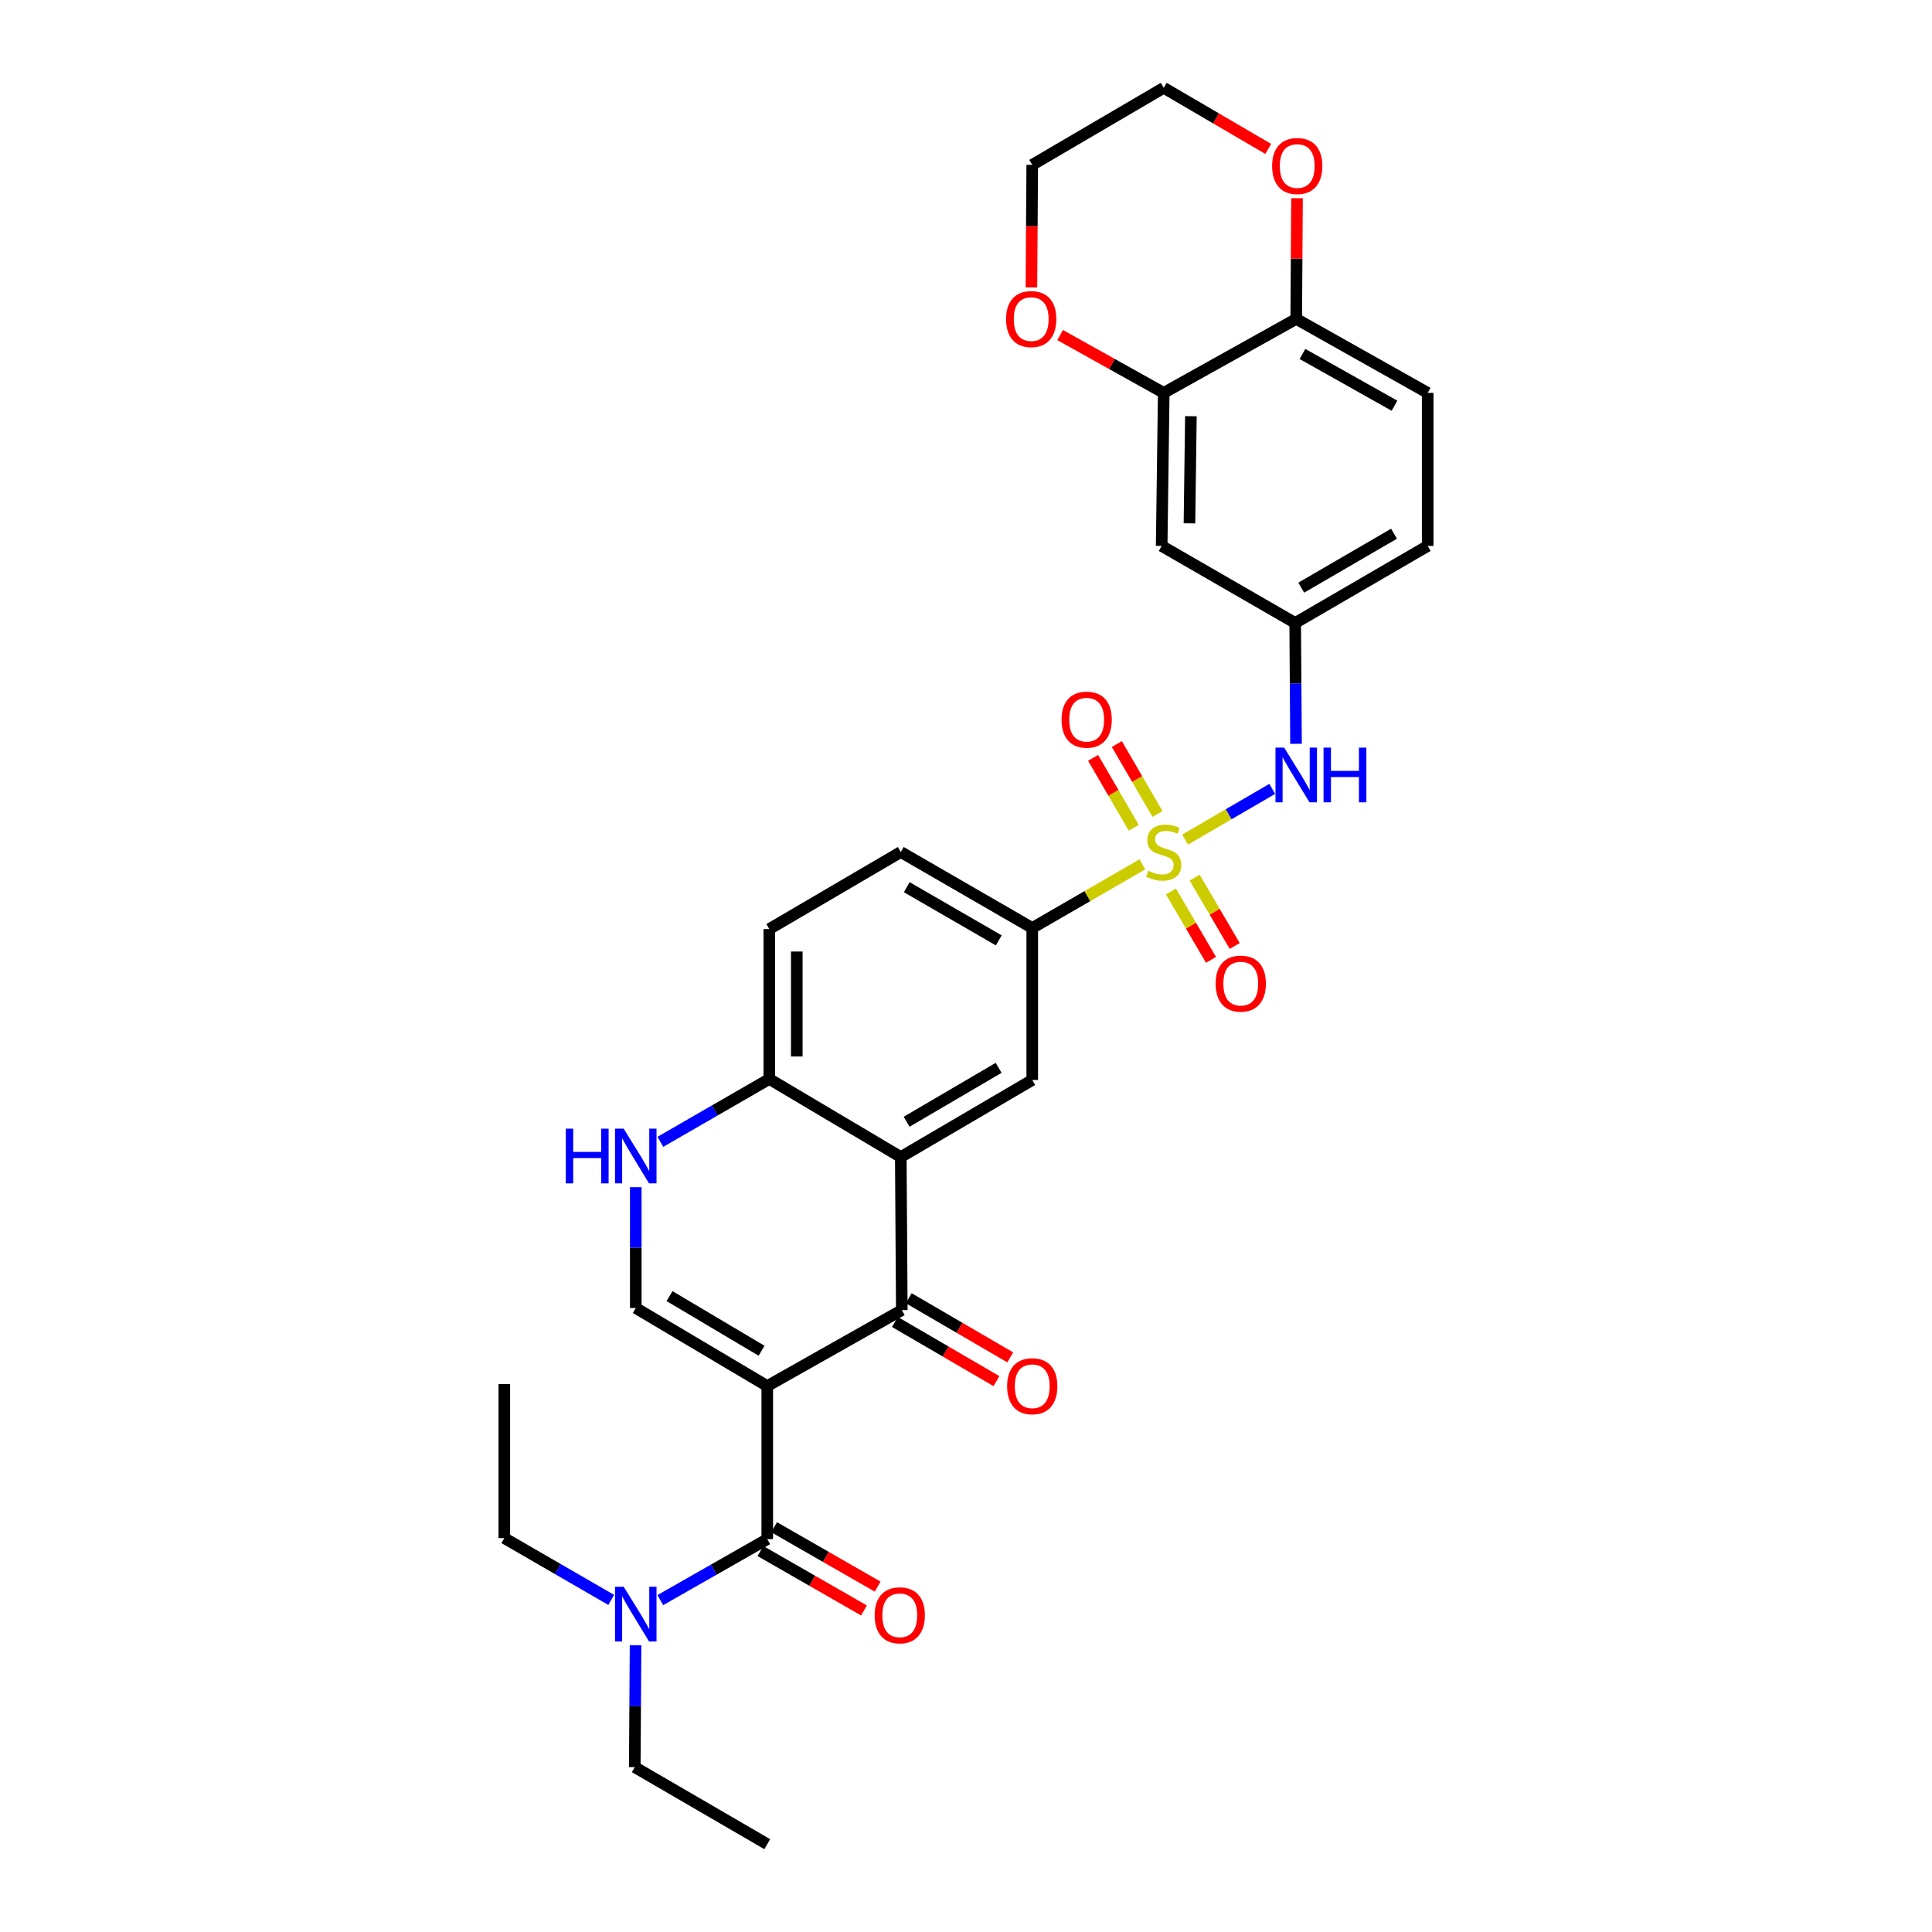 <?xml version='1.0' encoding='iso-8859-1'?>
<svg version='1.1' baseProfile='full'
              xmlns='http://www.w3.org/2000/svg'
                      xmlns:rdkit='http://www.rdkit.org/xml'
                      xmlns:xlink='http://www.w3.org/1999/xlink'
                  xml:space='preserve'
width='1000px' height='1000px' viewBox='0 0 1000 1000'>
<!-- END OF HEADER -->
<rect style='opacity:1.0;fill:#FFFFFF;stroke:none' width='1000' height='1000' x='0' y='0'> </rect>
<path class='bond-1' d='M 397.134,717.427 L 466.773,678.1' style='fill:none;fill-rule:evenodd;stroke:#000000;stroke-width:6px;stroke-linecap:butt;stroke-linejoin:miter;stroke-opacity:1' />
<path class='bond-3' d='M 397.134,717.427 L 397.134,796.651' style='fill:none;fill-rule:evenodd;stroke:#000000;stroke-width:6px;stroke-linecap:butt;stroke-linejoin:miter;stroke-opacity:1' />
<path class='bond-4' d='M 397.134,717.427 L 329.075,677.033' style='fill:none;fill-rule:evenodd;stroke:#000000;stroke-width:6px;stroke-linecap:butt;stroke-linejoin:miter;stroke-opacity:1' />
<path class='bond-4' d='M 394.185,699.137 L 346.544,670.861' style='fill:none;fill-rule:evenodd;stroke:#000000;stroke-width:6px;stroke-linecap:butt;stroke-linejoin:miter;stroke-opacity:1' />
<path class='bond-0' d='M 591.3,447.379 L 562.793,463.852' style='fill:none;fill-rule:evenodd;stroke:#CCCC00;stroke-width:6px;stroke-linecap:butt;stroke-linejoin:miter;stroke-opacity:1' />
<path class='bond-0' d='M 562.793,463.852 L 534.286,480.324' style='fill:none;fill-rule:evenodd;stroke:#000000;stroke-width:6px;stroke-linecap:butt;stroke-linejoin:miter;stroke-opacity:1' />
<path class='bond-7' d='M 613.408,434.565 L 635.965,421.45' style='fill:none;fill-rule:evenodd;stroke:#CCCC00;stroke-width:6px;stroke-linecap:butt;stroke-linejoin:miter;stroke-opacity:1' />
<path class='bond-7' d='M 635.965,421.45 L 658.521,408.336' style='fill:none;fill-rule:evenodd;stroke:#0000FF;stroke-width:6px;stroke-linecap:butt;stroke-linejoin:miter;stroke-opacity:1' />
<path class='bond-11' d='M 606.085,461.444 L 616.453,479.134' style='fill:none;fill-rule:evenodd;stroke:#CCCC00;stroke-width:6px;stroke-linecap:butt;stroke-linejoin:miter;stroke-opacity:1' />
<path class='bond-11' d='M 616.453,479.134 L 626.82,496.825' style='fill:none;fill-rule:evenodd;stroke:#FF0000;stroke-width:6px;stroke-linecap:butt;stroke-linejoin:miter;stroke-opacity:1' />
<path class='bond-11' d='M 618.356,454.253 L 628.724,471.943' style='fill:none;fill-rule:evenodd;stroke:#CCCC00;stroke-width:6px;stroke-linecap:butt;stroke-linejoin:miter;stroke-opacity:1' />
<path class='bond-11' d='M 628.724,471.943 L 639.091,489.633' style='fill:none;fill-rule:evenodd;stroke:#FF0000;stroke-width:6px;stroke-linecap:butt;stroke-linejoin:miter;stroke-opacity:1' />
<path class='bond-12' d='M 599.126,421.318 L 588.599,403.218' style='fill:none;fill-rule:evenodd;stroke:#CCCC00;stroke-width:6px;stroke-linecap:butt;stroke-linejoin:miter;stroke-opacity:1' />
<path class='bond-12' d='M 588.599,403.218 L 578.071,385.119' style='fill:none;fill-rule:evenodd;stroke:#FF0000;stroke-width:6px;stroke-linecap:butt;stroke-linejoin:miter;stroke-opacity:1' />
<path class='bond-12' d='M 586.831,428.469 L 576.304,410.37' style='fill:none;fill-rule:evenodd;stroke:#CCCC00;stroke-width:6px;stroke-linecap:butt;stroke-linejoin:miter;stroke-opacity:1' />
<path class='bond-12' d='M 576.304,410.37 L 565.776,392.27' style='fill:none;fill-rule:evenodd;stroke:#FF0000;stroke-width:6px;stroke-linecap:butt;stroke-linejoin:miter;stroke-opacity:1' />
<path class='bond-2' d='M 466.773,678.1 L 466.251,598.876' style='fill:none;fill-rule:evenodd;stroke:#000000;stroke-width:6px;stroke-linecap:butt;stroke-linejoin:miter;stroke-opacity:1' />
<path class='bond-17' d='M 463.193,684.245 L 489.473,699.553' style='fill:none;fill-rule:evenodd;stroke:#000000;stroke-width:6px;stroke-linecap:butt;stroke-linejoin:miter;stroke-opacity:1' />
<path class='bond-17' d='M 489.473,699.553 L 515.753,714.862' style='fill:none;fill-rule:evenodd;stroke:#FF0000;stroke-width:6px;stroke-linecap:butt;stroke-linejoin:miter;stroke-opacity:1' />
<path class='bond-17' d='M 470.352,671.954 L 496.632,687.263' style='fill:none;fill-rule:evenodd;stroke:#000000;stroke-width:6px;stroke-linecap:butt;stroke-linejoin:miter;stroke-opacity:1' />
<path class='bond-17' d='M 496.632,687.263 L 522.912,702.571' style='fill:none;fill-rule:evenodd;stroke:#FF0000;stroke-width:6px;stroke-linecap:butt;stroke-linejoin:miter;stroke-opacity:1' />
<path class='bond-8' d='M 466.251,598.876 L 534.286,559.003' style='fill:none;fill-rule:evenodd;stroke:#000000;stroke-width:6px;stroke-linecap:butt;stroke-linejoin:miter;stroke-opacity:1' />
<path class='bond-8' d='M 469.265,580.624 L 516.889,552.713' style='fill:none;fill-rule:evenodd;stroke:#000000;stroke-width:6px;stroke-linecap:butt;stroke-linejoin:miter;stroke-opacity:1' />
<path class='bond-31' d='M 466.251,598.876 L 398.193,558.482' style='fill:none;fill-rule:evenodd;stroke:#000000;stroke-width:6px;stroke-linecap:butt;stroke-linejoin:miter;stroke-opacity:1' />
<path class='bond-14' d='M 397.134,796.651 L 369.454,812.434' style='fill:none;fill-rule:evenodd;stroke:#000000;stroke-width:6px;stroke-linecap:butt;stroke-linejoin:miter;stroke-opacity:1' />
<path class='bond-14' d='M 369.454,812.434 L 341.774,828.216' style='fill:none;fill-rule:evenodd;stroke:#0000FF;stroke-width:6px;stroke-linecap:butt;stroke-linejoin:miter;stroke-opacity:1' />
<path class='bond-18' d='M 393.595,802.82 L 420.397,818.195' style='fill:none;fill-rule:evenodd;stroke:#000000;stroke-width:6px;stroke-linecap:butt;stroke-linejoin:miter;stroke-opacity:1' />
<path class='bond-18' d='M 420.397,818.195 L 447.198,833.571' style='fill:none;fill-rule:evenodd;stroke:#FF0000;stroke-width:6px;stroke-linecap:butt;stroke-linejoin:miter;stroke-opacity:1' />
<path class='bond-18' d='M 400.673,790.482 L 427.474,805.858' style='fill:none;fill-rule:evenodd;stroke:#000000;stroke-width:6px;stroke-linecap:butt;stroke-linejoin:miter;stroke-opacity:1' />
<path class='bond-18' d='M 427.474,805.858 L 454.276,821.234' style='fill:none;fill-rule:evenodd;stroke:#FF0000;stroke-width:6px;stroke-linecap:butt;stroke-linejoin:miter;stroke-opacity:1' />
<path class='bond-5' d='M 329.075,677.033 L 329.075,645.757' style='fill:none;fill-rule:evenodd;stroke:#000000;stroke-width:6px;stroke-linecap:butt;stroke-linejoin:miter;stroke-opacity:1' />
<path class='bond-5' d='M 329.075,645.757 L 329.075,614.481' style='fill:none;fill-rule:evenodd;stroke:#0000FF;stroke-width:6px;stroke-linecap:butt;stroke-linejoin:miter;stroke-opacity:1' />
<path class='bond-9' d='M 341.81,591.008 L 370.001,574.745' style='fill:none;fill-rule:evenodd;stroke:#0000FF;stroke-width:6px;stroke-linecap:butt;stroke-linejoin:miter;stroke-opacity:1' />
<path class='bond-9' d='M 370.001,574.745 L 398.193,558.482' style='fill:none;fill-rule:evenodd;stroke:#000000;stroke-width:6px;stroke-linecap:butt;stroke-linejoin:miter;stroke-opacity:1' />
<path class='bond-6' d='M 534.286,480.324 L 534.286,559.003' style='fill:none;fill-rule:evenodd;stroke:#000000;stroke-width:6px;stroke-linecap:butt;stroke-linejoin:miter;stroke-opacity:1' />
<path class='bond-32' d='M 534.286,480.324 L 466.251,440.997' style='fill:none;fill-rule:evenodd;stroke:#000000;stroke-width:6px;stroke-linecap:butt;stroke-linejoin:miter;stroke-opacity:1' />
<path class='bond-32' d='M 516.963,486.739 L 469.338,459.21' style='fill:none;fill-rule:evenodd;stroke:#000000;stroke-width:6px;stroke-linecap:butt;stroke-linejoin:miter;stroke-opacity:1' />
<path class='bond-15' d='M 670.815,384.997 L 670.601,353.721' style='fill:none;fill-rule:evenodd;stroke:#0000FF;stroke-width:6px;stroke-linecap:butt;stroke-linejoin:miter;stroke-opacity:1' />
<path class='bond-15' d='M 670.601,353.721 L 670.387,322.446' style='fill:none;fill-rule:evenodd;stroke:#000000;stroke-width:6px;stroke-linecap:butt;stroke-linejoin:miter;stroke-opacity:1' />
<path class='bond-22' d='M 398.193,558.482 L 398.193,480.87' style='fill:none;fill-rule:evenodd;stroke:#000000;stroke-width:6px;stroke-linecap:butt;stroke-linejoin:miter;stroke-opacity:1' />
<path class='bond-22' d='M 412.416,546.84 L 412.416,492.511' style='fill:none;fill-rule:evenodd;stroke:#000000;stroke-width:6px;stroke-linecap:butt;stroke-linejoin:miter;stroke-opacity:1' />
<path class='bond-10' d='M 602.345,203.349 L 601.278,282.573' style='fill:none;fill-rule:evenodd;stroke:#000000;stroke-width:6px;stroke-linecap:butt;stroke-linejoin:miter;stroke-opacity:1' />
<path class='bond-10' d='M 616.407,215.424 L 615.66,270.881' style='fill:none;fill-rule:evenodd;stroke:#000000;stroke-width:6px;stroke-linecap:butt;stroke-linejoin:miter;stroke-opacity:1' />
<path class='bond-19' d='M 602.345,203.349 L 575.529,188.386' style='fill:none;fill-rule:evenodd;stroke:#000000;stroke-width:6px;stroke-linecap:butt;stroke-linejoin:miter;stroke-opacity:1' />
<path class='bond-19' d='M 575.529,188.386 L 548.713,173.422' style='fill:none;fill-rule:evenodd;stroke:#FF0000;stroke-width:6px;stroke-linecap:butt;stroke-linejoin:miter;stroke-opacity:1' />
<path class='bond-33' d='M 602.345,203.349 L 670.925,165.073' style='fill:none;fill-rule:evenodd;stroke:#000000;stroke-width:6px;stroke-linecap:butt;stroke-linejoin:miter;stroke-opacity:1' />
<path class='bond-13' d='M 601.278,282.573 L 670.387,322.446' style='fill:none;fill-rule:evenodd;stroke:#000000;stroke-width:6px;stroke-linecap:butt;stroke-linejoin:miter;stroke-opacity:1' />
<path class='bond-25' d='M 328.969,851.597 L 328.761,883.135' style='fill:none;fill-rule:evenodd;stroke:#0000FF;stroke-width:6px;stroke-linecap:butt;stroke-linejoin:miter;stroke-opacity:1' />
<path class='bond-25' d='M 328.761,883.135 L 328.554,914.673' style='fill:none;fill-rule:evenodd;stroke:#000000;stroke-width:6px;stroke-linecap:butt;stroke-linejoin:miter;stroke-opacity:1' />
<path class='bond-26' d='M 316.37,828.112 L 288.701,812.117' style='fill:none;fill-rule:evenodd;stroke:#0000FF;stroke-width:6px;stroke-linecap:butt;stroke-linejoin:miter;stroke-opacity:1' />
<path class='bond-26' d='M 288.701,812.117 L 261.033,796.121' style='fill:none;fill-rule:evenodd;stroke:#000000;stroke-width:6px;stroke-linecap:butt;stroke-linejoin:miter;stroke-opacity:1' />
<path class='bond-24' d='M 670.387,322.446 L 738.967,282.573' style='fill:none;fill-rule:evenodd;stroke:#000000;stroke-width:6px;stroke-linecap:butt;stroke-linejoin:miter;stroke-opacity:1' />
<path class='bond-24' d='M 673.525,304.169 L 721.531,276.258' style='fill:none;fill-rule:evenodd;stroke:#000000;stroke-width:6px;stroke-linecap:butt;stroke-linejoin:miter;stroke-opacity:1' />
<path class='bond-16' d='M 670.925,165.073 L 738.967,203.349' style='fill:none;fill-rule:evenodd;stroke:#000000;stroke-width:6px;stroke-linecap:butt;stroke-linejoin:miter;stroke-opacity:1' />
<path class='bond-16' d='M 674.158,183.211 L 721.788,210.004' style='fill:none;fill-rule:evenodd;stroke:#000000;stroke-width:6px;stroke-linecap:butt;stroke-linejoin:miter;stroke-opacity:1' />
<path class='bond-20' d='M 670.925,165.073 L 671.13,133.831' style='fill:none;fill-rule:evenodd;stroke:#000000;stroke-width:6px;stroke-linecap:butt;stroke-linejoin:miter;stroke-opacity:1' />
<path class='bond-20' d='M 671.13,133.831 L 671.336,102.589' style='fill:none;fill-rule:evenodd;stroke:#FF0000;stroke-width:6px;stroke-linecap:butt;stroke-linejoin:miter;stroke-opacity:1' />
<path class='bond-27' d='M 533.859,148.759 L 534.072,117.043' style='fill:none;fill-rule:evenodd;stroke:#FF0000;stroke-width:6px;stroke-linecap:butt;stroke-linejoin:miter;stroke-opacity:1' />
<path class='bond-27' d='M 534.072,117.043 L 534.286,85.327' style='fill:none;fill-rule:evenodd;stroke:#000000;stroke-width:6px;stroke-linecap:butt;stroke-linejoin:miter;stroke-opacity:1' />
<path class='bond-28' d='M 656.445,77.08 L 629.395,61.267' style='fill:none;fill-rule:evenodd;stroke:#FF0000;stroke-width:6px;stroke-linecap:butt;stroke-linejoin:miter;stroke-opacity:1' />
<path class='bond-28' d='M 629.395,61.267 L 602.345,45.455' style='fill:none;fill-rule:evenodd;stroke:#000000;stroke-width:6px;stroke-linecap:butt;stroke-linejoin:miter;stroke-opacity:1' />
<path class='bond-21' d='M 466.251,440.997 L 398.193,480.87' style='fill:none;fill-rule:evenodd;stroke:#000000;stroke-width:6px;stroke-linecap:butt;stroke-linejoin:miter;stroke-opacity:1' />
<path class='bond-23' d='M 738.967,203.349 L 738.967,282.573' style='fill:none;fill-rule:evenodd;stroke:#000000;stroke-width:6px;stroke-linecap:butt;stroke-linejoin:miter;stroke-opacity:1' />
<path class='bond-29' d='M 328.554,914.673 L 397.134,954.545' style='fill:none;fill-rule:evenodd;stroke:#000000;stroke-width:6px;stroke-linecap:butt;stroke-linejoin:miter;stroke-opacity:1' />
<path class='bond-30' d='M 261.033,796.121 L 261.033,716.376' style='fill:none;fill-rule:evenodd;stroke:#000000;stroke-width:6px;stroke-linecap:butt;stroke-linejoin:miter;stroke-opacity:1' />
<path class='bond-34' d='M 534.286,85.327 L 602.345,45.455' style='fill:none;fill-rule:evenodd;stroke:#000000;stroke-width:6px;stroke-linecap:butt;stroke-linejoin:miter;stroke-opacity:1' />
<path  class='atom-1' d='M 594.345 450.717
Q 594.665 450.837, 595.985 451.397
Q 597.305 451.957, 598.745 452.317
Q 600.225 452.637, 601.665 452.637
Q 604.345 452.637, 605.905 451.357
Q 607.465 450.037, 607.465 447.757
Q 607.465 446.197, 606.665 445.237
Q 605.905 444.277, 604.705 443.757
Q 603.505 443.237, 601.505 442.637
Q 598.985 441.877, 597.465 441.157
Q 595.985 440.437, 594.905 438.917
Q 593.865 437.397, 593.865 434.837
Q 593.865 431.277, 596.265 429.077
Q 598.705 426.877, 603.505 426.877
Q 606.785 426.877, 610.505 428.437
L 609.585 431.517
Q 606.185 430.117, 603.625 430.117
Q 600.865 430.117, 599.345 431.277
Q 597.825 432.397, 597.865 434.357
Q 597.865 435.877, 598.625 436.797
Q 599.425 437.717, 600.545 438.237
Q 601.705 438.757, 603.625 439.357
Q 606.185 440.157, 607.705 440.957
Q 609.225 441.757, 610.305 443.397
Q 611.425 444.997, 611.425 447.757
Q 611.425 451.677, 608.785 453.797
Q 606.185 455.877, 601.825 455.877
Q 599.305 455.877, 597.385 455.317
Q 595.505 454.797, 593.265 453.877
L 594.345 450.717
' fill='#CCCC00'/>
<path  class='atom-6' d='M 292.855 584.194
L 296.695 584.194
L 296.695 596.234
L 311.175 596.234
L 311.175 584.194
L 315.015 584.194
L 315.015 612.514
L 311.175 612.514
L 311.175 599.434
L 296.695 599.434
L 296.695 612.514
L 292.855 612.514
L 292.855 584.194
' fill='#0000FF'/>
<path  class='atom-6' d='M 322.815 584.194
L 332.095 599.194
Q 333.015 600.674, 334.495 603.354
Q 335.975 606.034, 336.055 606.194
L 336.055 584.194
L 339.815 584.194
L 339.815 612.514
L 335.935 612.514
L 325.975 596.114
Q 324.815 594.194, 323.575 591.994
Q 322.375 589.794, 322.015 589.114
L 322.015 612.514
L 318.335 612.514
L 318.335 584.194
L 322.815 584.194
' fill='#0000FF'/>
<path  class='atom-8' d='M 664.665 386.964
L 673.945 401.964
Q 674.865 403.444, 676.345 406.124
Q 677.825 408.804, 677.905 408.964
L 677.905 386.964
L 681.665 386.964
L 681.665 415.284
L 677.785 415.284
L 667.825 398.884
Q 666.665 396.964, 665.425 394.764
Q 664.225 392.564, 663.865 391.884
L 663.865 415.284
L 660.185 415.284
L 660.185 386.964
L 664.665 386.964
' fill='#0000FF'/>
<path  class='atom-8' d='M 685.065 386.964
L 688.905 386.964
L 688.905 399.004
L 703.385 399.004
L 703.385 386.964
L 707.225 386.964
L 707.225 415.284
L 703.385 415.284
L 703.385 402.204
L 688.905 402.204
L 688.905 415.284
L 685.065 415.284
L 685.065 386.964
' fill='#0000FF'/>
<path  class='atom-12' d='M 629.217 509.112
Q 629.217 502.312, 632.577 498.512
Q 635.937 494.712, 642.217 494.712
Q 648.497 494.712, 651.857 498.512
Q 655.217 502.312, 655.217 509.112
Q 655.217 515.992, 651.817 519.912
Q 648.417 523.792, 642.217 523.792
Q 635.977 523.792, 632.577 519.912
Q 629.217 516.032, 629.217 509.112
M 642.217 520.592
Q 646.537 520.592, 648.857 517.712
Q 651.217 514.792, 651.217 509.112
Q 651.217 503.552, 648.857 500.752
Q 646.537 497.912, 642.217 497.912
Q 637.897 497.912, 635.537 500.712
Q 633.217 503.512, 633.217 509.112
Q 633.217 514.832, 635.537 517.712
Q 637.897 520.592, 642.217 520.592
' fill='#FF0000'/>
<path  class='atom-13' d='M 549.456 372.497
Q 549.456 365.697, 552.816 361.897
Q 556.176 358.097, 562.456 358.097
Q 568.736 358.097, 572.096 361.897
Q 575.456 365.697, 575.456 372.497
Q 575.456 379.377, 572.056 383.297
Q 568.656 387.177, 562.456 387.177
Q 556.216 387.177, 552.816 383.297
Q 549.456 379.417, 549.456 372.497
M 562.456 383.977
Q 566.776 383.977, 569.096 381.097
Q 571.456 378.177, 571.456 372.497
Q 571.456 366.937, 569.096 364.137
Q 566.776 361.297, 562.456 361.297
Q 558.136 361.297, 555.776 364.097
Q 553.456 366.897, 553.456 372.497
Q 553.456 378.217, 555.776 381.097
Q 558.136 383.977, 562.456 383.977
' fill='#FF0000'/>
<path  class='atom-15' d='M 322.815 821.297
L 332.095 836.297
Q 333.015 837.777, 334.495 840.457
Q 335.975 843.137, 336.055 843.297
L 336.055 821.297
L 339.815 821.297
L 339.815 849.617
L 335.935 849.617
L 325.975 833.217
Q 324.815 831.297, 323.575 829.097
Q 322.375 826.897, 322.015 826.217
L 322.015 849.617
L 318.335 849.617
L 318.335 821.297
L 322.815 821.297
' fill='#0000FF'/>
<path  class='atom-18' d='M 521.286 717.507
Q 521.286 710.707, 524.646 706.907
Q 528.006 703.107, 534.286 703.107
Q 540.566 703.107, 543.926 706.907
Q 547.286 710.707, 547.286 717.507
Q 547.286 724.387, 543.886 728.307
Q 540.486 732.187, 534.286 732.187
Q 528.046 732.187, 524.646 728.307
Q 521.286 724.427, 521.286 717.507
M 534.286 728.987
Q 538.606 728.987, 540.926 726.107
Q 543.286 723.187, 543.286 717.507
Q 543.286 711.947, 540.926 709.147
Q 538.606 706.307, 534.286 706.307
Q 529.966 706.307, 527.606 709.107
Q 525.286 711.907, 525.286 717.507
Q 525.286 723.227, 527.606 726.107
Q 529.966 728.987, 534.286 728.987
' fill='#FF0000'/>
<path  class='atom-19' d='M 452.714 836.074
Q 452.714 829.274, 456.074 825.474
Q 459.434 821.674, 465.714 821.674
Q 471.994 821.674, 475.354 825.474
Q 478.714 829.274, 478.714 836.074
Q 478.714 842.954, 475.314 846.874
Q 471.914 850.754, 465.714 850.754
Q 459.474 850.754, 456.074 846.874
Q 452.714 842.994, 452.714 836.074
M 465.714 847.554
Q 470.034 847.554, 472.354 844.674
Q 474.714 841.754, 474.714 836.074
Q 474.714 830.514, 472.354 827.714
Q 470.034 824.874, 465.714 824.874
Q 461.394 824.874, 459.034 827.674
Q 456.714 830.474, 456.714 836.074
Q 456.714 841.794, 459.034 844.674
Q 461.394 847.554, 465.714 847.554
' fill='#FF0000'/>
<path  class='atom-20' d='M 520.749 165.153
Q 520.749 158.353, 524.109 154.553
Q 527.469 150.753, 533.749 150.753
Q 540.029 150.753, 543.389 154.553
Q 546.749 158.353, 546.749 165.153
Q 546.749 172.033, 543.349 175.953
Q 539.949 179.833, 533.749 179.833
Q 527.509 179.833, 524.109 175.953
Q 520.749 172.073, 520.749 165.153
M 533.749 176.633
Q 538.069 176.633, 540.389 173.753
Q 542.749 170.833, 542.749 165.153
Q 542.749 159.593, 540.389 156.793
Q 538.069 153.953, 533.749 153.953
Q 529.429 153.953, 527.069 156.753
Q 524.749 159.553, 524.749 165.153
Q 524.749 170.873, 527.069 173.753
Q 529.429 176.633, 533.749 176.633
' fill='#FF0000'/>
<path  class='atom-21' d='M 658.446 85.929
Q 658.446 79.129, 661.806 75.329
Q 665.166 71.529, 671.446 71.529
Q 677.726 71.529, 681.086 75.329
Q 684.446 79.129, 684.446 85.929
Q 684.446 92.809, 681.046 96.729
Q 677.646 100.609, 671.446 100.609
Q 665.206 100.609, 661.806 96.729
Q 658.446 92.849, 658.446 85.929
M 671.446 97.409
Q 675.766 97.409, 678.086 94.529
Q 680.446 91.609, 680.446 85.929
Q 680.446 80.369, 678.086 77.569
Q 675.766 74.729, 671.446 74.729
Q 667.126 74.729, 664.766 77.529
Q 662.446 80.329, 662.446 85.929
Q 662.446 91.649, 664.766 94.529
Q 667.126 97.409, 671.446 97.409
' fill='#FF0000'/>
</svg>
